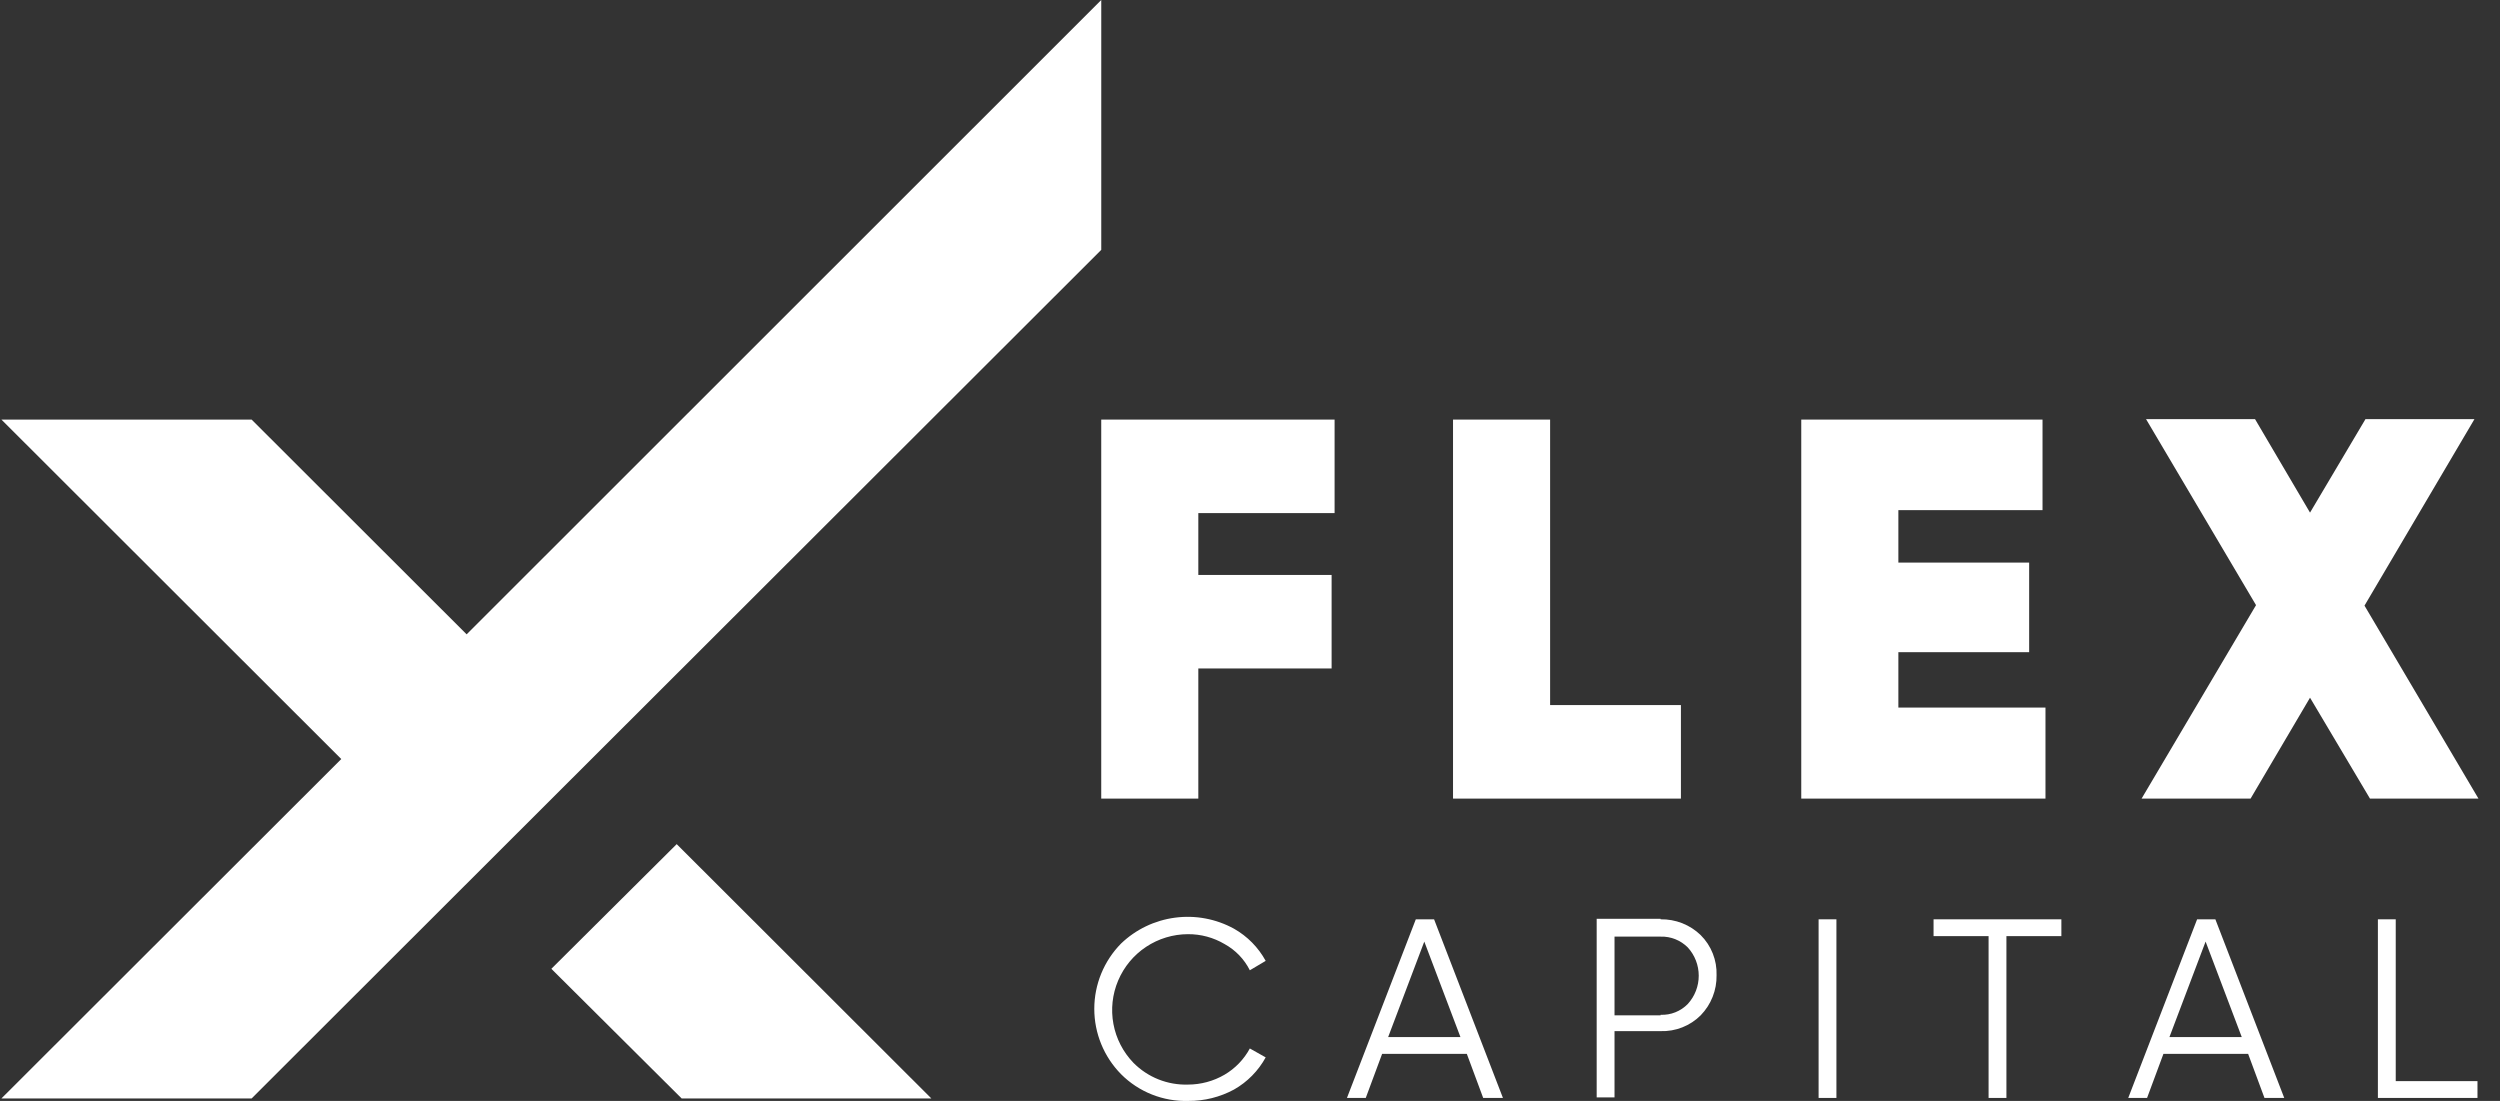 <svg width="109" height="48" viewBox="0 0 109 48" fill="none" xmlns="http://www.w3.org/2000/svg">
<rect x="0" y="0" width="109" height="48" fill="#333333" stroke="none"/>
<g clip-path="url(#clip0_365_8777)">
<path d="M51.815 48C51.272 48.017 50.731 47.922 50.225 47.721C49.72 47.521 49.261 47.219 48.878 46.834C48.13 46.075 47.711 45.052 47.711 43.986C47.711 42.921 48.13 41.898 48.878 41.139C49.523 40.521 50.348 40.126 51.234 40.01C52.12 39.893 53.02 40.062 53.803 40.492C54.385 40.822 54.863 41.307 55.184 41.894L54.493 42.304C54.25 41.82 53.866 41.422 53.392 41.161C52.908 40.875 52.355 40.726 51.793 40.73C51.144 40.732 50.509 40.925 49.968 41.284C49.428 41.643 49.005 42.153 48.752 42.751C48.498 43.348 48.427 44.007 48.545 44.644C48.663 45.282 48.967 45.871 49.417 46.338C49.727 46.651 50.097 46.897 50.506 47.06C50.915 47.223 51.353 47.301 51.793 47.288C52.355 47.288 52.907 47.139 53.392 46.856C53.856 46.583 54.237 46.188 54.493 45.713L55.184 46.102C54.863 46.688 54.385 47.174 53.803 47.504C53.193 47.834 52.509 48.005 51.815 48Z" fill="white"/>
<path d="M64.667 47.87L63.954 45.95H60.26L59.547 47.87H58.727L61.729 40.082H62.526L65.528 47.87H64.667ZM60.523 45.217H63.676L62.099 41.053L60.523 45.217Z" fill="white"/>
<path d="M72.402 40.082C72.724 40.076 73.045 40.134 73.346 40.252C73.646 40.371 73.92 40.547 74.151 40.772C74.38 41 74.56 41.273 74.678 41.574C74.797 41.874 74.853 42.196 74.842 42.519C74.848 42.842 74.79 43.162 74.671 43.462C74.553 43.762 74.376 44.035 74.151 44.267C73.923 44.495 73.649 44.675 73.348 44.793C73.047 44.912 72.725 44.968 72.402 44.957H70.393V47.847H69.615V40.06H72.402V40.082ZM72.402 44.245C72.622 44.255 72.842 44.217 73.047 44.135C73.251 44.053 73.436 43.929 73.59 43.771C73.896 43.434 74.065 42.996 74.065 42.541C74.065 42.086 73.896 41.648 73.59 41.311C73.435 41.155 73.25 41.032 73.045 40.95C72.841 40.868 72.622 40.83 72.402 40.837H70.393V44.269H72.402V44.245Z" fill="white"/>
<path d="M79.291 40.082H80.068V47.87H79.291V40.082Z" fill="white"/>
<path d="M89.876 40.082V40.815H87.48V47.87H86.702V40.815H84.303V40.082H89.876Z" fill="white"/>
<path d="M98.731 47.87L98.019 45.95H94.325L93.612 47.87H92.791L95.794 40.082H96.59L99.593 47.87H98.731ZM94.587 45.217H97.741L96.164 41.053L94.587 45.217Z" fill="white"/>
<path d="M104.454 47.137H108.018V47.87H103.676V40.082H104.454V47.137Z" fill="white"/>
<path d="M24.039 42.24L29.72 47.892H40.606L29.504 36.804L24.039 42.24Z" fill="white"/>
<path d="M20.345 27.657L10.971 18.294H0.062L14.88 33.094L0.062 47.892H10.971L48.015 10.894V0L20.345 27.657Z" fill="white"/>
<path d="M58.188 22.371H52.247V25.068H58.058V29.145H52.247V34.819H48.014V18.294H58.188V22.371Z" fill="white"/>
<path d="M67.585 30.741H73.288V34.819H63.352V18.294H67.585V30.741Z" fill="white"/>
<path d="M82.769 30.85H89.183V34.819H78.535V18.294H89.054V22.242H82.769V24.529H88.471V28.435H82.769V30.85Z" fill="white"/>
<path d="M108.061 34.819H103.331L100.717 30.419L98.125 34.819H93.373L98.363 26.384L93.567 18.273H98.319L100.717 22.35L103.135 18.273H107.887L103.092 26.405L108.061 34.819Z" fill="white"/>
</g>
<defs>
<clipPath id="clip0_365_8777">
<rect width="108" height="48" fill="white" transform="translate(0.062)"/>
</clipPath>
</defs>
</svg>
